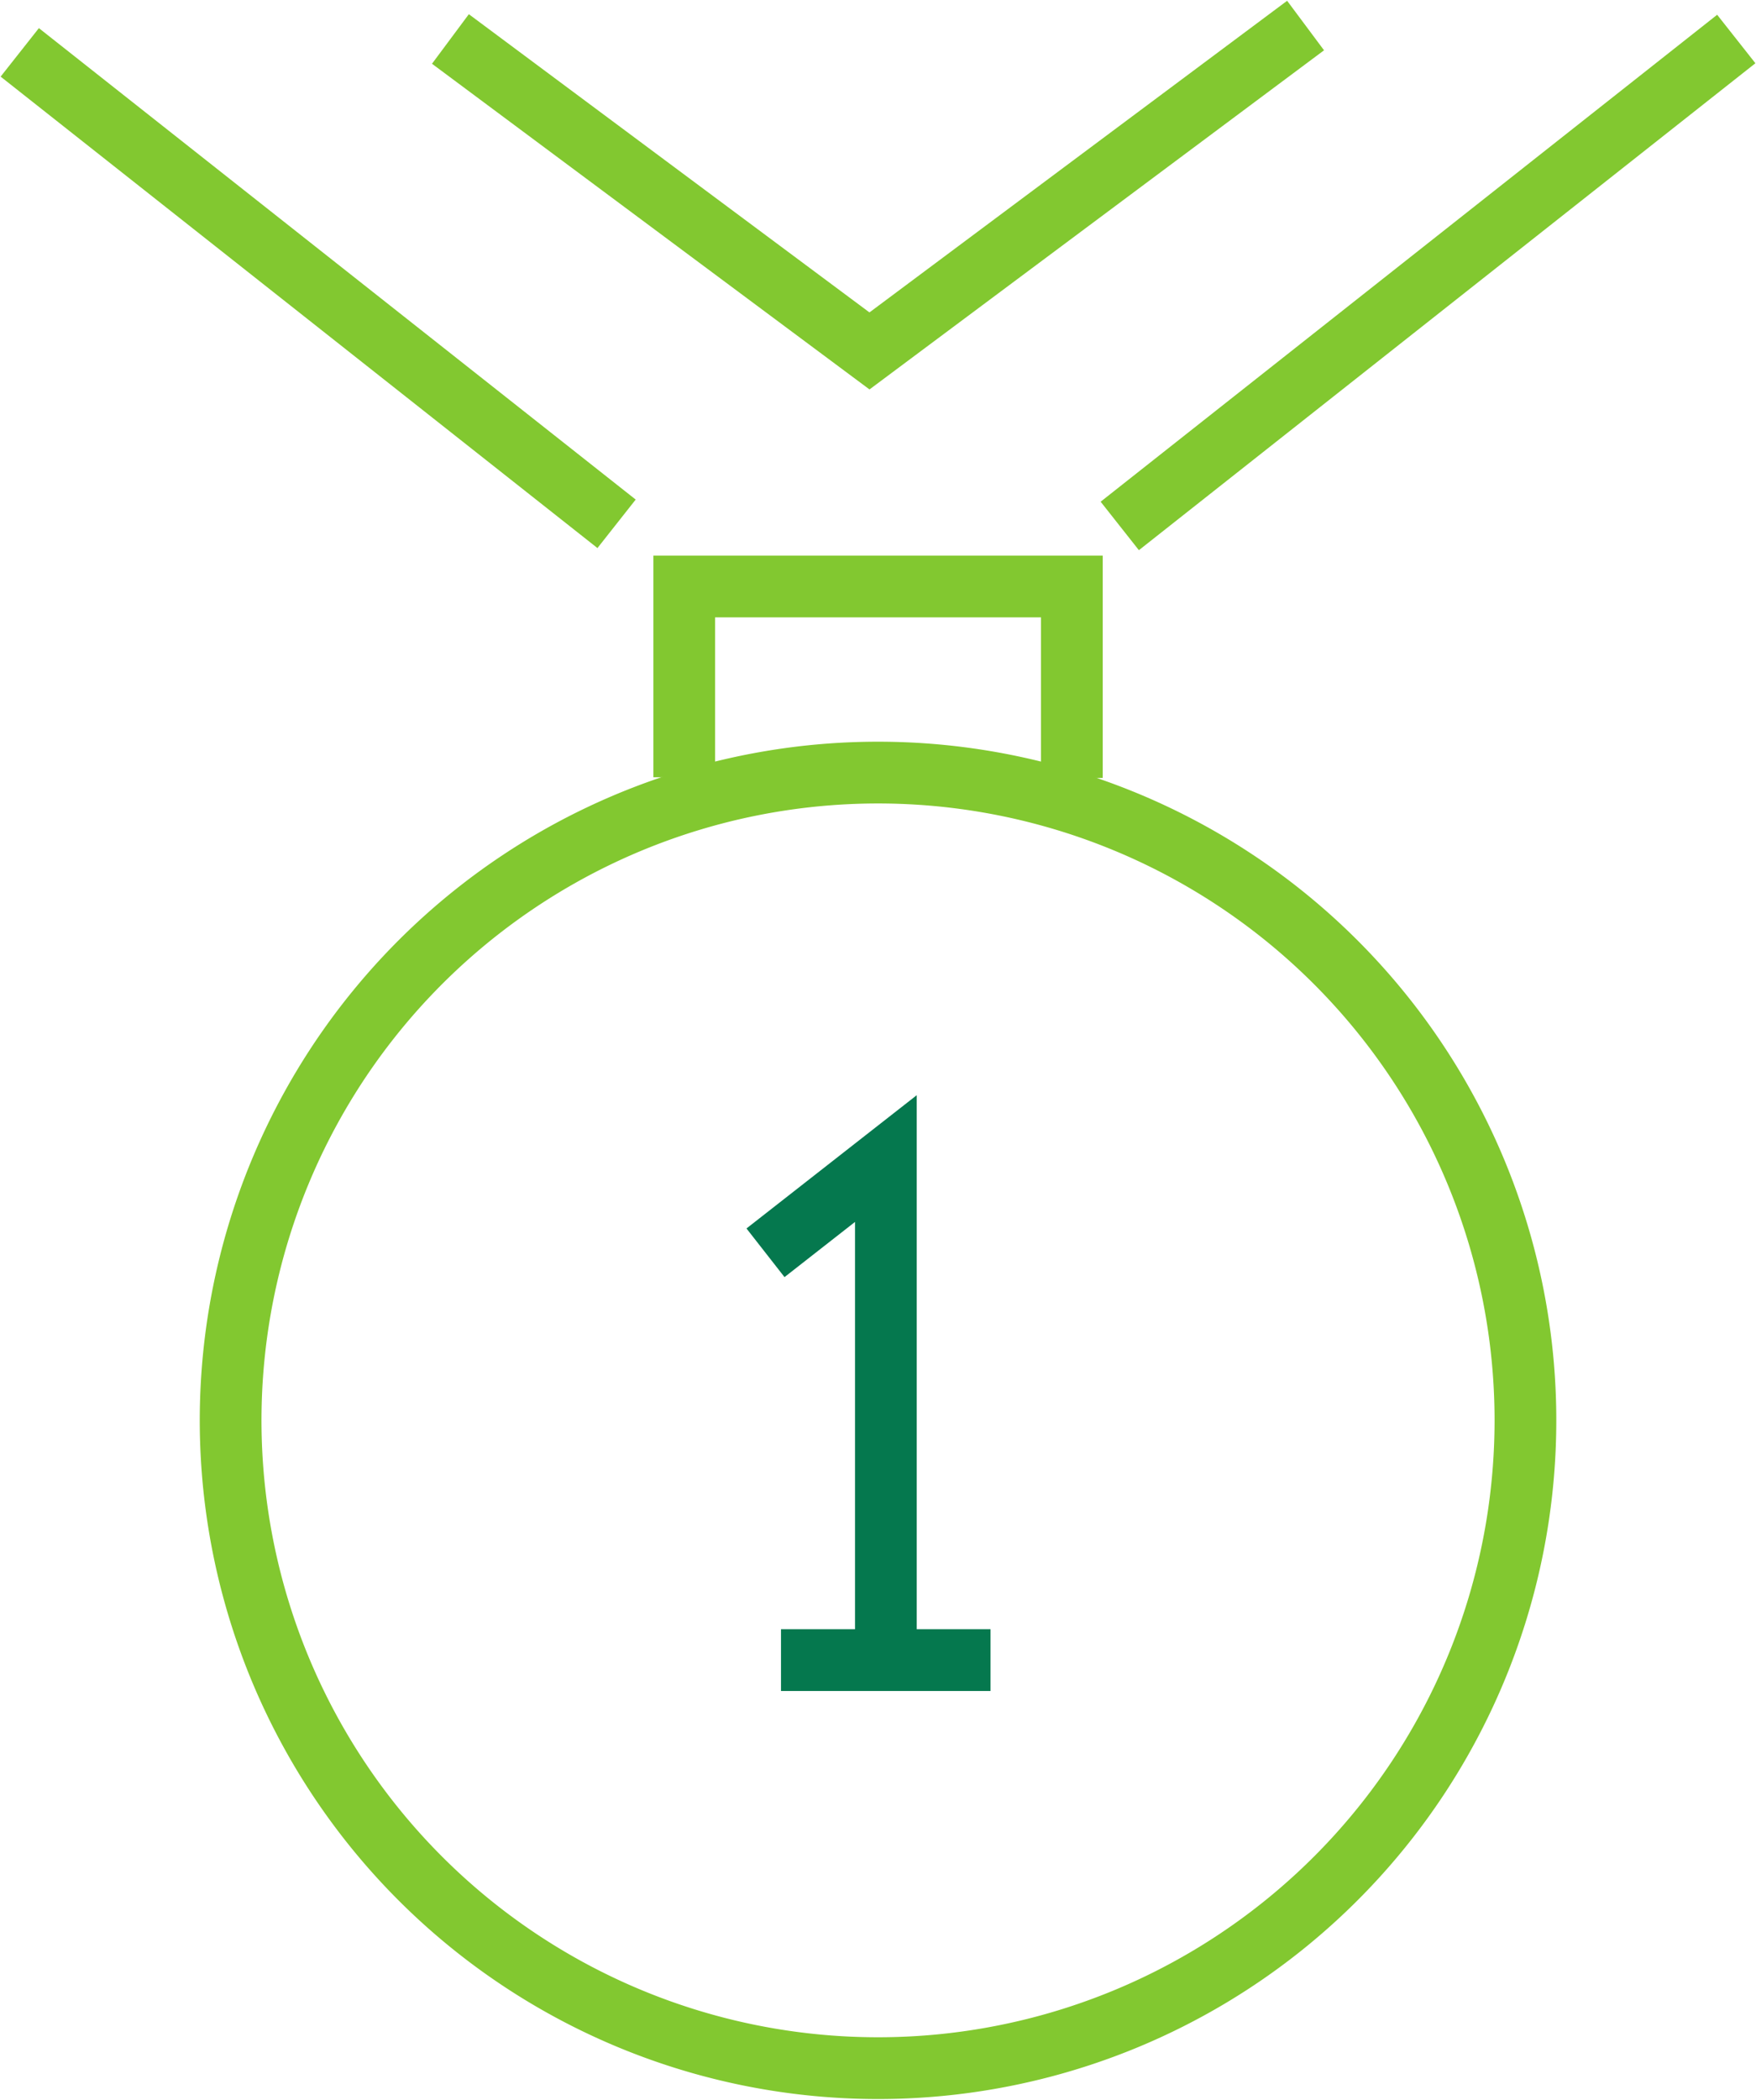 <?xml version="1.0" encoding="UTF-8"?>
<svg xmlns="http://www.w3.org/2000/svg" xmlns:xlink="http://www.w3.org/1999/xlink" width="56.892" height="68" viewBox="0 0 56.892 68">
  <defs>
    <clipPath id="clip-path">
      <rect id="Rectangle_102" data-name="Rectangle 102" width="56.892" height="68" fill="none" stroke="#82c830" stroke-width="2"></rect>
    </clipPath>
  </defs>
  <g id="Groupe_228" data-name="Groupe 228" transform="translate(0 0)">
    <path id="Tracé_201" data-name="Tracé 201" d="M7.494,14.389V8.212H20.053v6.2" transform="translate(14.674 10.778)" fill="none" stroke="#82c830" stroke-width="2"></path>
    <g id="Groupe_227" data-name="Groupe 227" transform="translate(0 0)">
      <g id="Groupe_226" data-name="Groupe 226" clip-path="url(#clip-path)">
        <line id="Ligne_75" data-name="Ligne 75" x1="19.336" y1="15.265" transform="translate(0.64 1.696)" fill="none" stroke="#82c830" stroke-width="2"></line>
        <line id="Ligne_76" data-name="Ligne 76" y1="15.767" x2="19.974" transform="translate(36.279 1.263)" fill="none" stroke="#82c830" stroke-width="2"></line>
        <path id="Tracé_202" data-name="Tracé 202" d="M34.772.4,20.643,10.936,7.066.835" transform="translate(7.527 0.427)" fill="none" stroke="#82c830" stroke-width="2"></path>
        <path id="Tracé_203" data-name="Tracé 203" d="M45.568,33.088A20.975,20.975,0,1,1,24.592,12.112,20.976,20.976,0,0,1,45.568,33.088Z" transform="translate(3.854 12.904)" fill="none" stroke="#82c830" stroke-width="2"></path>
        <path id="Tracé_204" data-name="Tracé 204" d="M12.008,21.214l3.9-3.051V34.4" transform="translate(12.793 19.351)" fill="none" stroke="#05784e" stroke-width="2"></path>
        <line id="Ligne_77" data-name="Ligne 77" x2="6.789" transform="translate(25.303 53.754)" fill="none" stroke="#05784e" stroke-width="2"></line>
      </g>
    </g>
  </g>
</svg>
